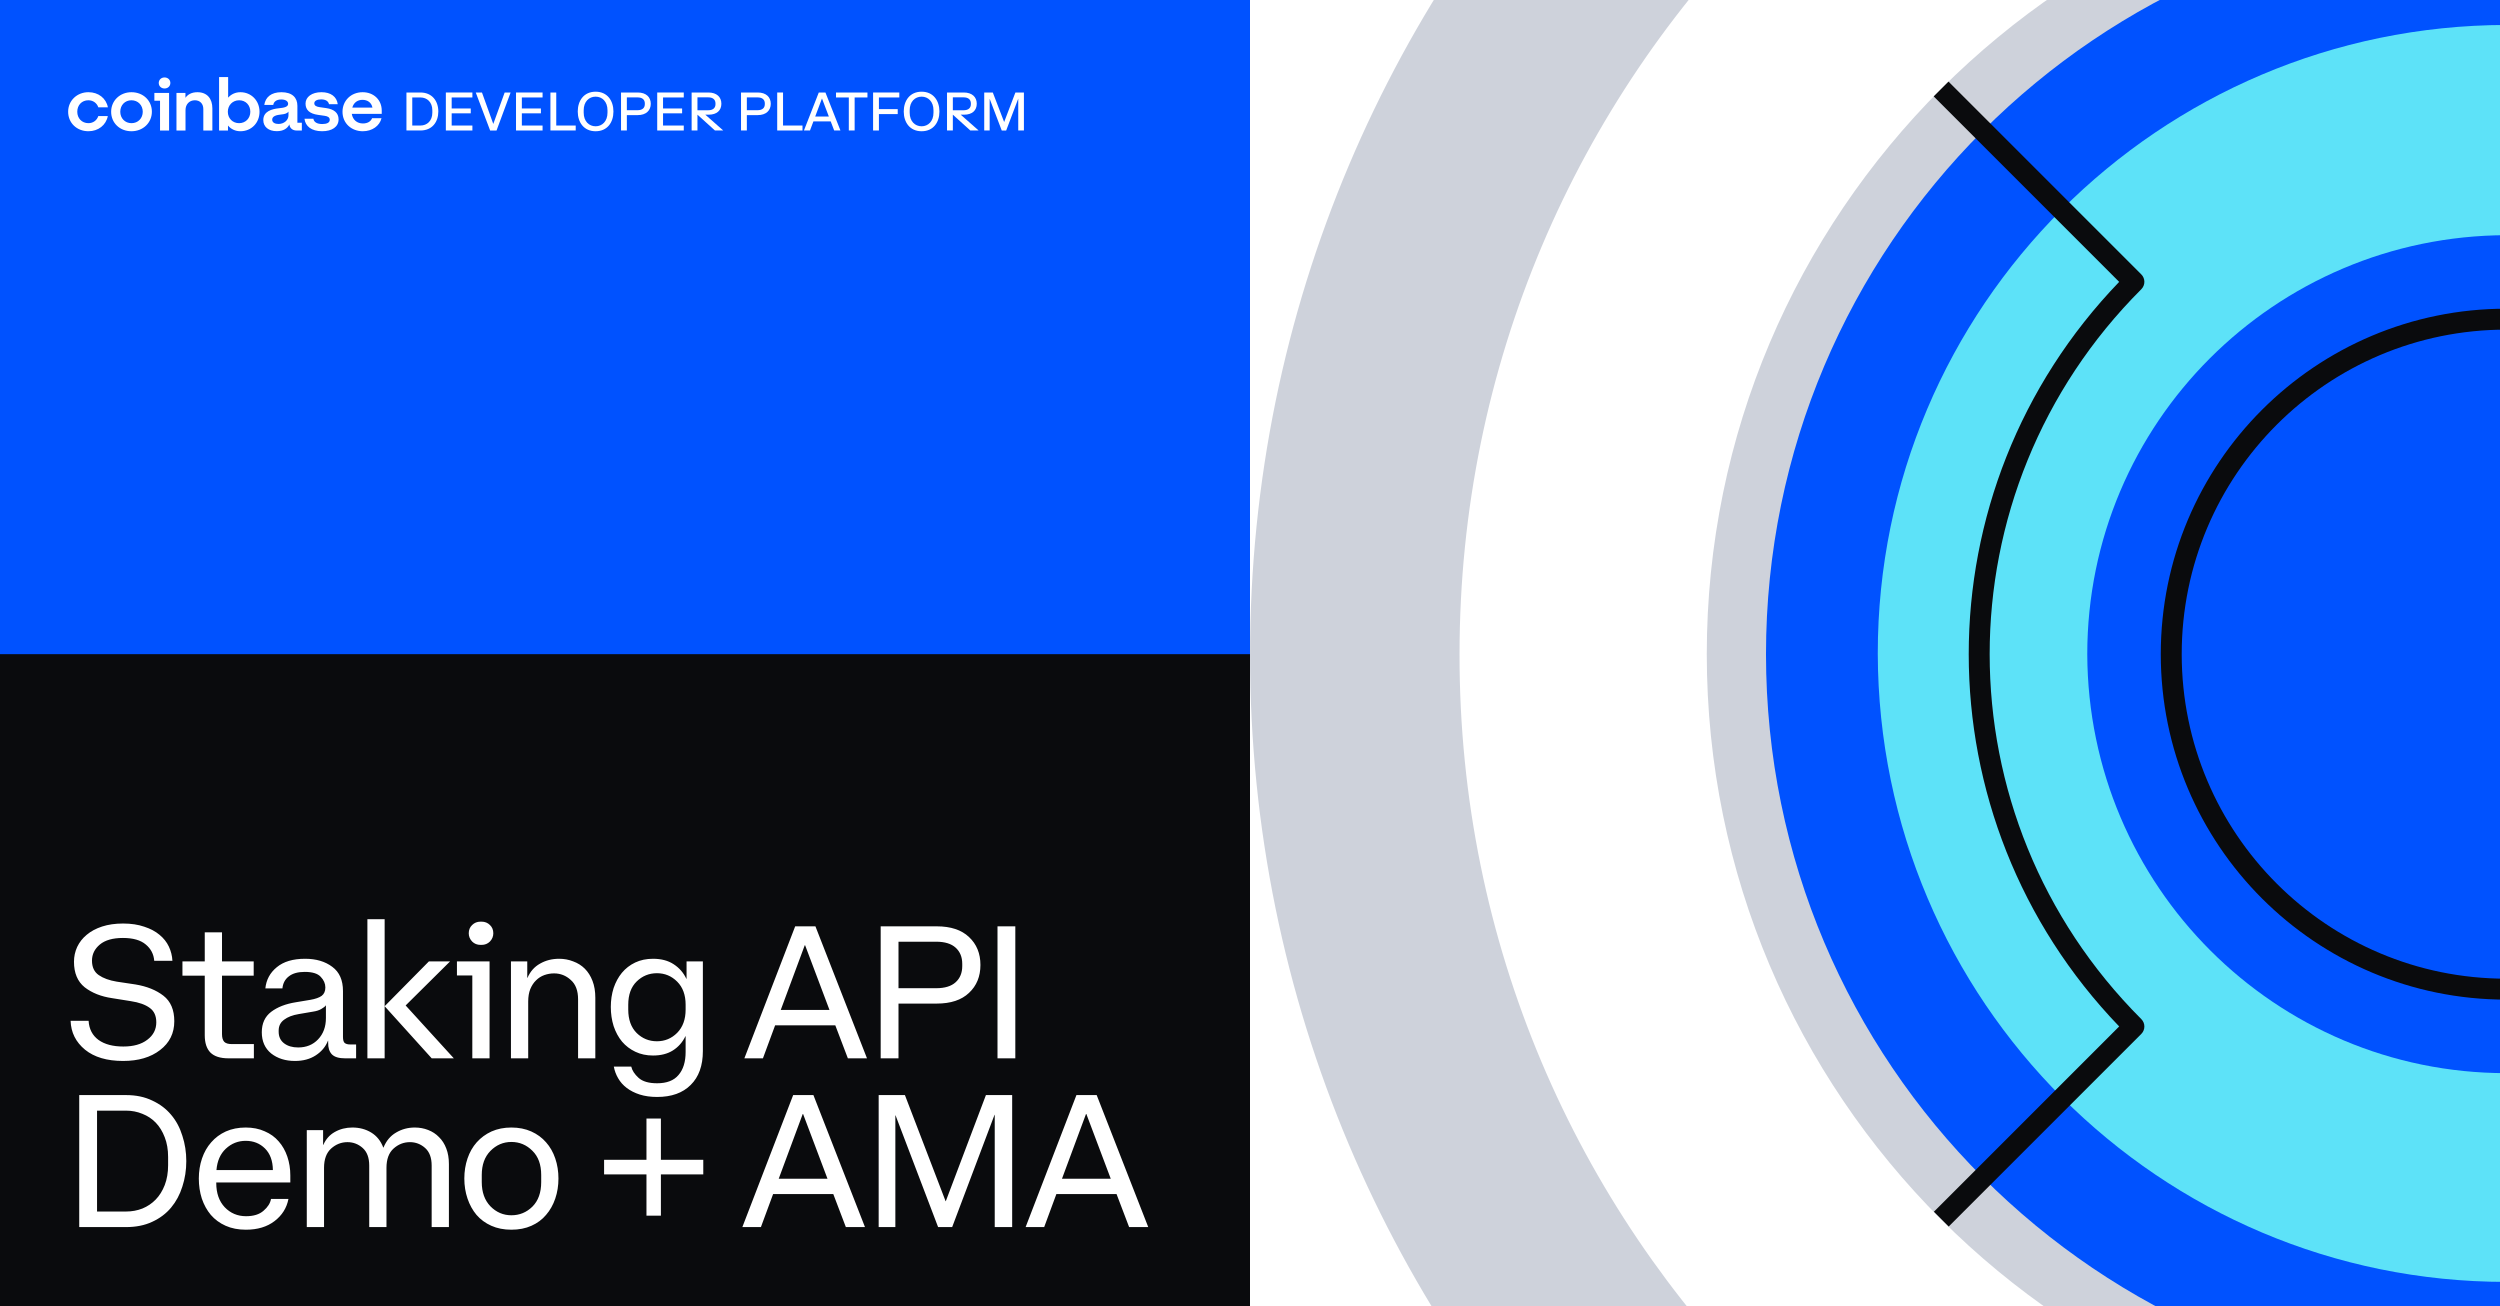 <svg fill="none" viewBox="0 0 1200 627" xmlns="http://www.w3.org/2000/svg" xmlns:xlink="http://www.w3.org/1999/xlink"><rect x="0" y="0" width="1200" height="627" fill="#333333" stroke="none"/><clipPath id="a"><path d="m0 0h1200v627h-1200z"/></clipPath><clipPath id="b"><path d="m32 37h460v26h-460z"/></clipPath><clipPath id="c"><path d="m0 0h1206v1206h-1206z" transform="matrix(.707 .707 -.707 .707 1203 -538.771)"/></clipPath><g clip-path="url(#a)"><path d="m0 0h1200v627h-1200z" fill="#0a0b0d"/><path d="m0 547h547v600h-547z" fill="#0052ff" transform="matrix(0 -1 1 0 -547 547)"/><path d="m0 627h313v600h-313z" fill="#0a0b0d" transform="matrix(0 -1 1 0 -627 627)"/><g clip-path="url(#b)" fill="#fff"><path d="m42.416 48.132c2.283 0 4.093 1.362 4.777 3.383h4.596c-.835-4.328-4.526-7.26-9.344-7.26-5.461.005-9.736 4.018-9.736 9.387 0 5.37 4.164 9.353 9.741 9.353 4.707 0 8.474-2.932 9.303-7.294h-4.561c-.654 2.026-2.464 3.421-4.742 3.421-3.148 0-5.361-2.336-5.361-5.476 0-3.179 2.172-5.515 5.326-5.515zm72.994-3.872c-2.424 0-4.456.979-5.904 2.617v-9.877h-4.345v25.646h4.274v-2.375c1.449 1.711 3.51 2.724 5.975 2.724 5.215 0 9.162-3.979 9.162-9.353s-4.023-9.382-9.162-9.382zm-.654 14.863c-3.112 0-5.396-2.336-5.396-5.476 0-3.14 2.318-5.515 5.431-5.515 3.148 0 5.361 2.336 5.361 5.515 0 3.135-2.283 5.476-5.396 5.476zm-35.77-21.949c-1.594 0-2.786 1.115-2.786 2.651 0 1.536 1.197 2.651 2.786 2.651s2.786-1.115 2.786-2.651c0-1.536-1.197-2.651-2.786-2.651zm15.786 7.085c-2.826 0-4.672 1.115-5.758 2.685v-2.336h-4.31v18.038h4.345v-9.804c0-2.757 1.81-4.71 4.491-4.71 2.499 0 4.053 1.711 4.053 4.187v10.327h4.345v-10.642c0-4.536-2.424-7.744-7.166-7.744zm-20.674 4.081h2.716v14.306h4.345v-18.038h-7.061zm82.554 3.557-3.189-.456c-1.519-.208-2.604-.698-2.604-1.851 0-1.255 1.413-1.885 3.328-1.885 2.102 0 3.44.872 3.732 2.302h4.199c-.473-3.63-3.369-5.757-7.82-5.757-4.597 0-7.639 2.268-7.639 5.476 0 3.072 1.992 4.851 6.009 5.408l3.189.456c1.559.208 2.424.804 2.424 1.919 0 1.43-1.519 2.026-3.621 2.026-2.569 0-4.018-1.013-4.234-2.549h-4.275c.397 3.523 3.259 6 8.474 6 4.742 0 7.896-2.094 7.896-5.689-.006-3.199-2.289-4.875-5.869-5.399zm-93.563-7.638c-5.466 0-9.741 4.013-9.741 9.387 0 5.374 4.164 9.353 9.741 9.353 5.577 0 9.811-4.047 9.811-9.387 0-5.307-4.164-9.353-9.811-9.353zm.035 14.863c-3.113 0-5.396-2.336-5.396-5.476 0-3.174 2.243-5.515 5.361-5.515 3.148 0 5.431 2.375 5.431 5.515 0 3.14-2.283 5.476-5.396 5.476zm79.622-8.34c0-3.906-2.465-6.523-7.674-6.523-4.924 0-7.674 2.409-8.217 6.106h4.309c.216-1.43 1.378-2.617 3.837-2.617 2.208 0 3.294.94 3.294 2.094 0 1.502-1.991 1.885-4.456 2.127-3.328.349-7.457 1.464-7.457 5.651 0 3.247 2.499 5.341 6.482 5.341 3.113 0 5.069-1.255 6.045-3.247.146 1.778 1.519 2.932 3.44 2.932h2.534v-3.732h-2.137zm-4.275 4.536c0 2.409-2.172 4.187-4.817 4.187-1.63 0-3.008-.664-3.008-2.06 0-1.778 2.208-2.268 4.235-2.476 1.956-.174 3.042-.591 3.585-1.396v1.745zm35.595-11.059c-5.577 0-9.666 4.047-9.666 9.387 0 5.617 4.38 9.353 9.74 9.353 4.528 0 8.078-2.583 8.983-6.247h-4.526c-.654 1.604-2.243 2.51-4.38 2.51-2.787 0-4.888-1.677-5.361-4.604h14.373v-1.604c-.006-5.171-3.913-8.796-9.163-8.796zm-4.964 7.395c.689-2.51 2.645-3.732 4.888-3.732 2.464 0 4.345 1.362 4.778 3.732z"/><path d="m472.428 62.637v-18.237h4.116l5.436 14.145h.027l5.383-14.145h4.09v18.237h-2.718v-15.232h-.027l-5.777 15.258h-2.112l-5.78-15.181h-.026v15.155z"/><path d="m454.57 62.637v-18.237h8.047c4.012 0 6.228 2.202 6.228 5.388 0 3.212-2.163 5.259-6.095 5.259h-1.61l8.603 7.59h-3.985l-8.392-7.59v7.59zm11.453-12.642v-.311c0-1.839-1.188-2.953-3.484-2.953h-5.173v6.191h5.173c2.296 0 3.484-1.114 3.484-2.927z"/><path d="m442.374 63c-5.647 0-8.575-4.274-8.575-9.481 0-5.181 2.928-9.507 8.575-9.507 5.622 0 8.551 4.326 8.551 9.507 0 5.207-2.904 9.481-8.551 9.481zm0-2.383c3.114 0 5.7-2.358 5.7-6.528v-1.166c0-4.171-2.586-6.528-5.7-6.528-3.14 0-5.726 2.357-5.726 6.528v1.166c0 4.171 2.586 6.528 5.726 6.528z"/><path d="m419.084 44.4h12.588v2.383h-9.791v5.596h9.025v2.383h-9.025v7.875h-2.797z"/><path d="m407.43 46.783h-6.149v-2.383h15.094v2.383h-6.149v15.854h-2.796z"/><path d="m400.404 62.637-1.661-4.352h-8.312l-1.637 4.352h-2.903l7.125-18.237h3.193l7.205 18.237zm-5.884-15.31-3.22 8.601h6.545l-3.272-8.601z"/><path d="m373.059 44.4h2.797v15.854h9.342v2.383h-12.139z"/><path d="m355.689 62.637v-18.237h8.023c4.011 0 6.254 2.202 6.254 5.414s-2.243 5.44-6.254 5.44h-5.225v7.383zm11.427-12.668v-.311c0-1.787-1.162-2.901-3.484-2.901h-5.145v6.14h5.145c2.322 0 3.484-1.114 3.484-2.927z"/><path d="m331.981 62.637v-18.237h8.049c4.01 0 6.228 2.202 6.228 5.388 0 3.212-2.165 5.259-6.096 5.259h-1.61l8.602 7.59h-3.984l-8.391-7.59v7.59zm11.453-12.642v-.311c0-1.839-1.188-2.953-3.484-2.953h-5.171v6.191h5.171c2.296 0 3.484-1.114 3.484-2.927z"/><path d="m315.463 44.4h12.745v2.383h-9.949v5.285h9.157v2.332h-9.157v5.855h9.949v2.383h-12.745z"/><path d="m298.093 62.637v-18.237h8.022c4.012 0 6.255 2.202 6.255 5.414s-2.243 5.44-6.255 5.44h-5.224v7.383zm11.426-12.668v-.311c0-1.787-1.161-2.901-3.482-2.901h-5.146v6.14h5.146c2.321 0 3.482-1.114 3.482-2.927z"/><path d="m285.899 63c-5.647 0-8.577-4.274-8.577-9.481 0-5.181 2.93-9.507 8.577-9.507 5.621 0 8.551 4.326 8.551 9.507 0 5.207-2.904 9.481-8.551 9.481zm0-2.383c3.114 0 5.7-2.358 5.7-6.528v-1.166c0-4.171-2.586-6.528-5.7-6.528-3.14 0-5.726 2.357-5.726 6.528v1.166c0 4.171 2.586 6.528 5.726 6.528z"/><path d="m264.207 44.4h2.796v15.854h9.342v2.383h-12.138z"/><path d="m247.687 44.4h12.746v2.383h-9.948v5.285h9.156v2.332h-9.156v5.855h9.948v2.383h-12.746z"/><path d="m235.274 62.663-6.912-18.263h2.981l5.41 15.025h.052l5.436-15.025h2.851l-6.757 18.263z"/><path d="m214.007 44.4h12.745v2.383h-9.949v5.285h9.157v2.332h-9.157v5.855h9.949v2.383h-12.745z"/><path d="m201.819 44.4c5.622 0 8.577 4.145 8.577 9.119 0 5-2.928 9.119-8.577 9.119h-6.728v-18.237zm0 2.383h-3.931v13.471h3.931c3.114 0 5.7-2.202 5.7-6.14v-1.192c0-3.938-2.586-6.14-5.7-6.14z"/></g><path d="m600 0h600v627h-600z" fill="#fff"/><g clip-path="url(#c)"><path d="m1806.34 314c-.36-332.936-270.4-602.98-603.34-603.335l.01 40.506c310.55.007 562.82 252.282 562.82 562.828 0 310.436-252.09 562.642-562.49 562.829l.02 40.152c333.29 0 602.98-269.688 602.98-602.98z" fill="#ced2db"/><path d="m1705.42 313.999c.36-277.506-224.56-502.424-502.42-502.424v201.111c166.29 0 301.31 135.022 301.67 301.668 0 166.29-135.03 301.312-301.67 301.668v200.401c277.51.356 502.42-224.563 502.42-502.424z" fill="#ced2db"/><path clip-rule="evenodd" d="m1638.54 308.926c-2.72-237.934-196.97-430.499-435.54-430.499v-10.05c245.81 0 445.62 199.808 445.62 445.623 0 1.341-.53 2.626-1.49 3.57-.95.944-2.24 1.468-3.58 1.455l-138.67-1.331-.6-10.056z" fill="#0a0b0d" fill-rule="evenodd"/><path d="m600.021 314.356c0 333.291 269.688 602.98 602.979 602.98v-100.912c-277.861 0-502.779-224.918-502.424-502.424 0-277.861 224.919-502.779 502.424-502.424v-100.911c-332.935.356-602.979 270.4-602.979 603.691z" fill="#ced2db"/><path d="m1203 697.747c-211.771 0-383.747-171.976-383.747-383.747s171.976-383.747 383.747-383.747z" fill="#ced2db"/><path d="m1203 669.321c-196.14 0-355.321-159.184-355.321-355.321s159.181-355.321 355.321-355.321z" fill="#0052ff"/><path d="m1203 615.312c-166.29 0-301.312-135.022-301.668-301.667 0-166.291 135.018-301.313 301.668-301.668z" fill="#5de2f8"/><path d="m1203 112.888c110.86 0 200.76 89.896 201.11 201.112 0 110.86-89.89 200.756-201.11 201.112 0-161.316 0-292.074 0-402.224z" fill="#ffd200"/><path d="m1203 515.112c-110.86 0-200.76-89.896-201.11-201.112 0-110.86 89.89-200.756 201.11-201.112z" fill="#0052ff"/><g clip-rule="evenodd" fill="#0a0b0d" fill-rule="evenodd"><path d="m1202.99 158.221c-86.03 0-155.77 69.742-155.77 155.774 0 86.031 69.74 155.773 155.77 155.773 86.04 0 155.78-69.742 155.78-155.773 0-86.032-69.74-155.774-155.78-155.774zm-165.82 155.774c0-91.582 74.24-165.824 165.82-165.824 91.59 0 165.83 74.242 165.83 165.824 0 91.581-74.24 165.823-165.83 165.823-91.58 0-165.82-74.242-165.82-165.823z"/><path d="m1017.2 135.307-89.037-89.038 7.106-7.106 92.561 92.558c1.96 1.963 1.96 5.144 0 7.107-48.42 48.417-72.794 111.794-72.794 175.173s24.373 126.756 72.794 175.173c1.96 1.963 1.96 5.144 0 7.107l-92.463 92.459-7.106-7.106 88.939-88.94c-48.024-49.885-72.214-114.29-72.214-178.693s24.19-128.808 72.214-178.693z"/><path d="m1419.47 523.918 96.6 98.174c1.93 1.967 1.92 5.127-.03 7.078-43.49 43.489-93.8 75.83-147.33 97.744l-.04.013c-52.81 21.197-109.22 32.337-165.64 32.696l-.06-10.05c55.14-.351 110.3-11.239 161.95-31.966 50.9-20.841 98.79-51.306 140.47-92.039l-93.03-94.543z"/></g></g><path d="m59.09 509.26c-7.74 0-13.83-1.8-18.27-5.4-4.44-3.66-6.75-8.28-6.93-13.86h8.64c.24 3.96 1.83 7.02 4.77 9.18 2.94 2.1 6.9 3.15 11.88 3.15 4.86 0 8.7-1.08 11.52-3.24 2.88-2.16 4.32-4.95 4.32-8.37 0-3.12-1.05-5.43-3.15-6.93-2.1-1.56-5.13-2.64-9.09-3.24l-9-1.44c-5.28-.78-9.66-2.52-13.14-5.22-3.42-2.76-5.13-6.84-5.13-12.24 0-2.52.51-4.89 1.53-7.11 1.08-2.28 2.61-4.23 4.59-5.85 1.98-1.68 4.44-3 7.38-3.96s6.3-1.44 10.08-1.44c3.84 0 7.23.51 10.17 1.53 2.94.96 5.37 2.25 7.29 3.87 1.98 1.62 3.48 3.51 4.5 5.67s1.59 4.44 1.71 6.84h-8.73c-.24-3.18-1.59-5.79-4.05-7.83-2.46-2.1-6.12-3.15-10.98-3.15s-8.55 1.05-11.07 3.15-3.78 4.68-3.78 7.74c0 3.12 1.08 5.43 3.24 6.93s5.04 2.55 8.64 3.15l9 1.35c5.46.9 9.93 2.7 13.41 5.4s5.22 6.78 5.22 12.24c0 5.76-2.28 10.38-6.84 13.86-4.5 3.48-10.41 5.22-17.73 5.22zm28.482-47.79h10.71v-13.95h8.28v13.95h15.21v6.84h-15.21v28.08c0 1.68.36 2.91 1.08 3.69.72.72 1.92 1.08 3.6 1.08h10.62v6.84h-12.15c-3.96 0-6.87-.93-8.73-2.79-1.8-1.86-2.7-4.62-2.7-8.28v-28.62h-10.71zm39.798 12.96c.42-4.14 2.25-7.53 5.49-10.17 3.24-2.7 7.77-4.05 13.59-4.05 5.28 0 9.63 1.29 13.05 3.87 3.42 2.52 5.13 6.39 5.13 11.61v22.05c0 1.44.27 2.4.81 2.88.6.48 1.47.72 2.61.72h2.88v6.66h-5.31c-2.94 0-5.04-.63-6.3-1.89-1.26-1.32-1.86-3.21-1.8-5.67v-.9h-.09c-1.14 2.88-3.09 5.22-5.85 7.02s-6.09 2.7-9.99 2.7c-4.56 0-8.37-1.2-11.43-3.6-3-2.46-4.5-5.85-4.5-10.17 0-4.26 1.5-7.53 4.5-9.81s6.93-3.81 11.79-4.59l7.02-1.17c2.4-.42 4.2-1.05 5.4-1.89 1.2-.9 1.8-2.25 1.8-4.05 0-1.86-.75-3.57-2.25-5.13-1.44-1.56-3.99-2.34-7.65-2.34-3.3 0-5.85.72-7.65 2.16-1.8 1.38-2.82 3.3-3.06 5.76zm29.07 14.22v-6.12c-.42.6-1.17 1.2-2.25 1.8-1.02.6-2.34 1.02-3.96 1.26l-6.84 1.17c-2.94.48-5.28 1.38-7.02 2.7-1.74 1.26-2.61 3-2.61 5.22v.54c0 2.4.87 4.26 2.61 5.58s3.99 1.98 6.75 1.98c3.9 0 7.08-1.29 9.54-3.87 2.52-2.64 3.78-6.06 3.78-10.26zm28.189-47.43v66.78h-8.28v-66.78zm31.41 20.25-21.33 21.15 23.13 25.38h-10.62l-22.59-25.02 21.24-21.51zm15.08-7.92h-.45c-1.62 0-2.97-.54-4.05-1.62-1.08-1.14-1.62-2.46-1.62-3.96 0-1.62.54-2.94 1.62-3.96 1.08-1.08 2.43-1.62 4.05-1.62h.45c1.62 0 2.97.54 4.05 1.62 1.08 1.02 1.62 2.34 1.62 3.96 0 1.5-.54 2.82-1.62 3.96-1.08 1.08-2.43 1.62-4.05 1.62zm-11.79 14.67v-6.75h15.66v46.53h-8.28v-39.78zm34.206 12.51v27.27h-8.28v-46.53h7.83v7.92h.09c1.32-3.06 3.33-5.34 6.03-6.84 2.7-1.56 5.76-2.34 9.18-2.34 2.4 0 4.65.42 6.75 1.26 2.16.78 4.02 1.95 5.58 3.51s2.79 3.51 3.69 5.85 1.35 5.04 1.35 8.1v29.07h-8.28v-28.35c0-4.14-1.17-7.23-3.51-9.27-2.28-2.1-4.95-3.15-8.01-3.15-1.62 0-3.18.27-4.68.81s-2.82 1.38-3.96 2.52c-1.14 1.08-2.07 2.49-2.79 4.23-.66 1.68-.99 3.66-.99 5.94zm41.093 31.23h8.37c.42 1.86 1.59 3.66 3.51 5.4s4.89 2.61 8.91 2.61c4.62 0 8.04-1.32 10.26-3.96 2.28-2.64 3.42-6.33 3.42-11.07v-7.56h-.09c-1.38 2.88-3.39 5.16-6.03 6.84-2.58 1.62-5.76 2.43-9.54 2.43-3.12 0-5.94-.6-8.46-1.8s-4.65-2.82-6.39-4.86c-1.74-2.1-3.09-4.59-4.05-7.47-.9-2.88-1.35-5.94-1.35-9.18s.45-6.27 1.35-9.09c.96-2.82 2.28-5.25 3.96-7.29 1.74-2.1 3.87-3.75 6.39-4.95s5.37-1.8 8.55-1.8c3.96 0 7.26.87 9.9 2.61 2.7 1.74 4.74 4.08 6.12 7.02h.09v-8.37h7.83v43.02c0 7.02-1.95 12.45-5.85 16.29-3.84 3.84-9.21 5.76-16.11 5.76-3.12 0-5.91-.39-8.37-1.17-2.4-.78-4.47-1.83-6.21-3.15s-3.12-2.88-4.14-4.68c-1.02-1.74-1.71-3.6-2.07-5.58zm6.93-29.7v2.34c0 4.8 1.35 8.55 4.05 11.25 2.7 2.64 5.94 3.96 9.72 3.96s7.02-1.35 9.72-4.05c2.7-2.76 4.05-6.48 4.05-11.16v-2.34c0-4.68-1.35-8.37-4.05-11.07s-5.94-4.05-9.72-4.05-7.02 1.32-9.72 3.96-4.05 6.36-4.05 11.16zm105.418 25.74-6.03-15.84h-28.89l-5.85 15.84h-8.91l24.39-63.36h9.72l24.75 63.36zm-20.7-54.27-11.52 31.05h23.4l-11.7-31.05zm36.451 54.27v-63.36h26.91c6.72 0 11.88 1.71 15.48 5.13 3.66 3.42 5.49 7.89 5.49 13.41s-1.83 9.99-5.49 13.41c-3.6 3.42-8.76 5.13-15.48 5.13h-18.36v26.28zm39.15-44.28v-1.08c0-3.24-1.05-5.82-3.15-7.74s-5.22-2.88-9.36-2.88h-18.09v22.32h18.09c4.14 0 7.26-.96 9.36-2.88s3.15-4.5 3.15-7.74zm16.924-19.08h8.55v63.36h-8.55zm-418.271 81c4.74 0 8.91.87 12.51 2.61 3.66 1.68 6.69 3.96 9.09 6.84 2.4 2.82 4.2 6.18 5.4 10.08 1.26 3.84 1.89 7.89 1.89 12.15 0 4.32-.63 8.4-1.89 12.24-1.2 3.84-3 7.2-5.4 10.08s-5.43 5.16-9.09 6.84c-3.6 1.68-7.77 2.52-12.51 2.52h-22.5v-63.36zm0 7.47h-13.95v48.42h13.95c2.76 0 5.37-.48 7.83-1.44 2.46-1.02 4.59-2.46 6.39-4.32s3.24-4.17 4.32-6.93c1.08-2.82 1.62-6 1.62-9.54v-3.96c0-3.54-.54-6.69-1.62-9.45-1.08-2.82-2.52-5.16-4.32-7.02s-3.93-3.27-6.39-4.23c-2.46-1.02-5.07-1.53-7.83-1.53zm57.495 57.15c-3.66 0-6.9-.63-9.72-1.89s-5.19-3-7.11-5.22c-1.861-2.22-3.3-4.83-4.321-7.83-.96-3-1.44-6.21-1.44-9.63s.51-6.63 1.53-9.63 2.49-5.58 4.41-7.74c1.92-2.22 4.26-3.96 7.02-5.22 2.82-1.26 6-1.89 9.54-1.89 3.42 0 6.45.6 9.09 1.8 2.7 1.14 4.95 2.76 6.75 4.86 1.8 2.04 3.18 4.47 4.14 7.29s1.44 5.85 1.44 9.09v3.33h-35.55v.27c0 4.86 1.35 8.73 4.05 11.61 2.76 2.88 6.18 4.32 10.26 4.32 3.6 0 6.39-.87 8.37-2.61 2.04-1.74 3.24-3.63 3.6-5.67h8.37c-.84 4.32-3.06 7.86-6.66 10.62s-8.19 4.14-13.77 4.14zm-.09-42.66c-3.66 0-6.84 1.26-9.54 3.78-2.64 2.46-4.14 5.88-4.5 10.26h27.09c-.06-4.44-1.32-7.89-3.78-10.35s-5.55-3.69-9.27-3.69zm29.322 41.4v-46.53h7.83v7.11h.09c1.2-2.76 3.03-4.83 5.49-6.21 2.52-1.44 5.34-2.16 8.46-2.16 3.42 0 6.45.81 9.09 2.43s4.56 4.02 5.76 7.2h.09c1.32-3.24 3.33-5.64 6.03-7.2 2.7-1.62 5.7-2.43 9-2.43 2.28 0 4.41.39 6.39 1.17 2.04.78 3.78 1.92 5.22 3.42 1.5 1.44 2.67 3.27 3.51 5.49.84 2.16 1.26 4.65 1.26 7.47v30.24h-8.28v-29.52c0-3.78-1.05-6.6-3.15-8.46s-4.53-2.79-7.29-2.79c-2.94 0-5.55 1.02-7.83 3.06s-3.42 5.13-3.42 9.27v28.44h-8.28v-29.52c0-3.78-1.05-6.6-3.15-8.46s-4.53-2.79-7.29-2.79c-2.94 0-5.55 1.02-7.83 3.06s-3.42 5.13-3.42 9.27v28.44zm98.209 1.26c-3.6 0-6.81-.63-9.63-1.89s-5.19-3-7.11-5.22c-1.86-2.22-3.3-4.83-4.32-7.83s-1.53-6.21-1.53-9.63.51-6.63 1.53-9.63 2.49-5.58 4.41-7.74c1.98-2.22 4.35-3.96 7.11-5.22 2.82-1.26 6-1.89 9.54-1.89s6.72.63 9.54 1.89 5.19 3 7.11 5.22c1.92 2.16 3.39 4.74 4.41 7.74s1.53 6.21 1.53 9.63-.51 6.63-1.53 9.63-2.49 5.61-4.41 7.83c-1.86 2.22-4.2 3.96-7.02 5.22s-6.03 1.89-9.63 1.89zm14.31-22.86v-3.42c0-4.98-1.41-8.85-4.23-11.61-2.82-2.82-6.18-4.23-10.08-4.23s-7.26 1.44-10.08 4.32c-2.76 2.82-4.14 6.66-4.14 11.52v3.42c0 4.86 1.38 8.73 4.14 11.61 2.82 2.88 6.18 4.32 10.08 4.32s7.26-1.38 10.08-4.14c2.82-2.82 4.23-6.75 4.23-11.79zm30.188-3.69v-7.02h20.34v-19.8h6.93v19.8h20.34v7.02h-20.34v19.8h-6.93v-19.8zm116.045 25.29-6.03-15.84h-28.89l-5.85 15.84h-8.91l24.39-63.36h9.72l24.75 63.36zm-20.7-54.27-11.52 31.05h23.4l-11.7-31.05zm36.451 54.27v-63.36h12.6l19.53 50.94h.09l19.26-50.94h12.6v63.36h-8.37v-53.91h-.09l-20.34 53.91h-6.75l-20.43-53.64h-.09v53.64zm120.216 0-6.03-15.84h-28.89l-5.85 15.84h-8.91l24.39-63.36h9.72l24.75 63.36zm-20.7-54.27-11.52 31.05h23.4l-11.7-31.05z" fill="#fff"/></g></svg>